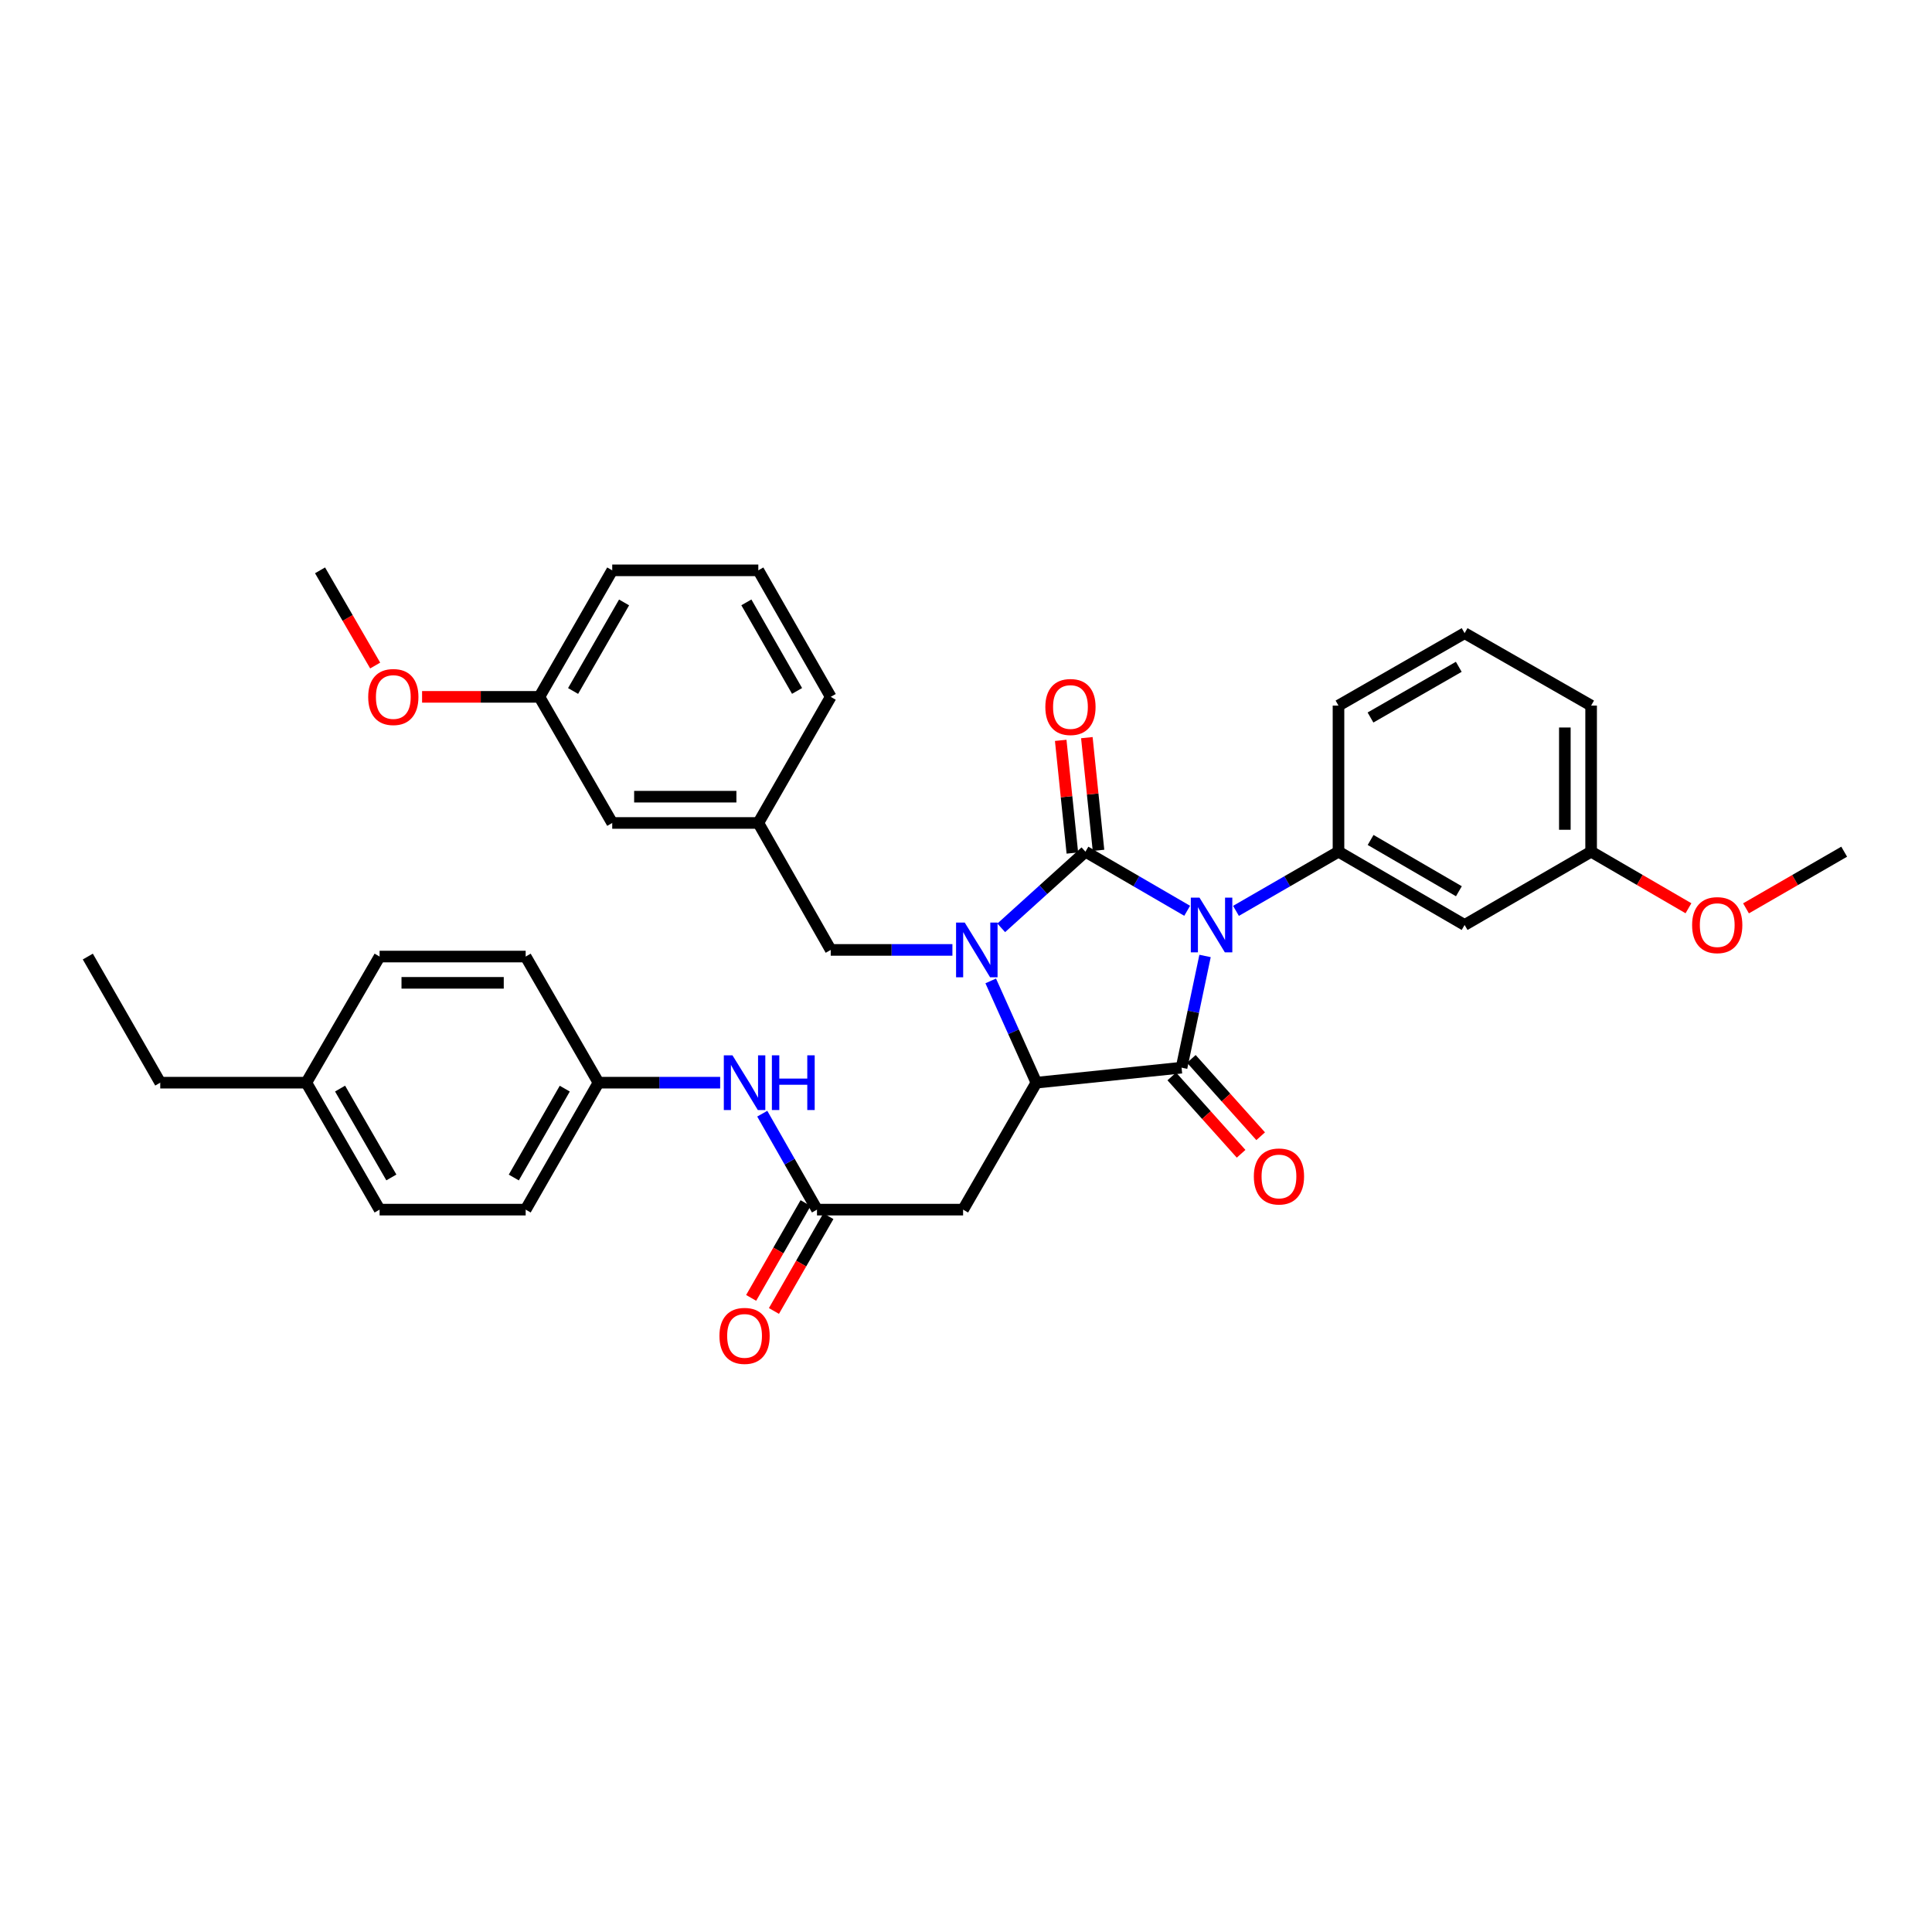 <?xml version='1.0' encoding='iso-8859-1'?>
<svg version='1.1' baseProfile='full'
              xmlns='http://www.w3.org/2000/svg'
                      xmlns:rdkit='http://www.rdkit.org/xml'
                      xmlns:xlink='http://www.w3.org/1999/xlink'
                  xml:space='preserve'
width='1000px' height='1000px' viewBox='0 0 1000 1000'>
<!-- END OF HEADER -->
<rect style='opacity:1.0;fill:#FFFFFF;stroke:none' width='1000' height='1000' x='0' y='0'> </rect>
<path class='bond-0' d='M 614.478,471.425 L 588.148,456.13' style='fill:none;fill-rule:evenodd;stroke:#0000FF;stroke-width:6px;stroke-linecap:butt;stroke-linejoin:miter;stroke-opacity:1' />
<path class='bond-0' d='M 588.148,456.13 L 561.819,440.835' style='fill:none;fill-rule:evenodd;stroke:#000000;stroke-width:6px;stroke-linecap:butt;stroke-linejoin:miter;stroke-opacity:1' />
<path class='bond-2' d='M 623.732,494.807 L 617.655,523.715' style='fill:none;fill-rule:evenodd;stroke:#0000FF;stroke-width:6px;stroke-linecap:butt;stroke-linejoin:miter;stroke-opacity:1' />
<path class='bond-2' d='M 617.655,523.715 L 611.577,552.623' style='fill:none;fill-rule:evenodd;stroke:#000000;stroke-width:6px;stroke-linecap:butt;stroke-linejoin:miter;stroke-opacity:1' />
<path class='bond-4' d='M 639.742,471.465 L 666.271,456.15' style='fill:none;fill-rule:evenodd;stroke:#0000FF;stroke-width:6px;stroke-linecap:butt;stroke-linejoin:miter;stroke-opacity:1' />
<path class='bond-4' d='M 666.271,456.15 L 692.801,440.835' style='fill:none;fill-rule:evenodd;stroke:#000000;stroke-width:6px;stroke-linecap:butt;stroke-linejoin:miter;stroke-opacity:1' />
<path class='bond-1' d='M 561.819,440.835 L 540.026,460.541' style='fill:none;fill-rule:evenodd;stroke:#000000;stroke-width:6px;stroke-linecap:butt;stroke-linejoin:miter;stroke-opacity:1' />
<path class='bond-1' d='M 540.026,460.541 L 518.234,480.248' style='fill:none;fill-rule:evenodd;stroke:#0000FF;stroke-width:6px;stroke-linecap:butt;stroke-linejoin:miter;stroke-opacity:1' />
<path class='bond-8' d='M 568.583,440.135 L 565.567,410.97' style='fill:none;fill-rule:evenodd;stroke:#000000;stroke-width:6px;stroke-linecap:butt;stroke-linejoin:miter;stroke-opacity:1' />
<path class='bond-8' d='M 565.567,410.97 L 562.552,381.805' style='fill:none;fill-rule:evenodd;stroke:#FF0000;stroke-width:6px;stroke-linecap:butt;stroke-linejoin:miter;stroke-opacity:1' />
<path class='bond-8' d='M 555.054,441.534 L 552.038,412.369' style='fill:none;fill-rule:evenodd;stroke:#000000;stroke-width:6px;stroke-linecap:butt;stroke-linejoin:miter;stroke-opacity:1' />
<path class='bond-8' d='M 552.038,412.369 L 549.022,383.204' style='fill:none;fill-rule:evenodd;stroke:#FF0000;stroke-width:6px;stroke-linecap:butt;stroke-linejoin:miter;stroke-opacity:1' />
<path class='bond-7' d='M 492.969,491.674 L 461.476,491.674' style='fill:none;fill-rule:evenodd;stroke:#0000FF;stroke-width:6px;stroke-linecap:butt;stroke-linejoin:miter;stroke-opacity:1' />
<path class='bond-7' d='M 461.476,491.674 L 429.983,491.674' style='fill:none;fill-rule:evenodd;stroke:#000000;stroke-width:6px;stroke-linecap:butt;stroke-linejoin:miter;stroke-opacity:1' />
<path class='bond-35' d='M 512.795,507.717 L 524.608,534.054' style='fill:none;fill-rule:evenodd;stroke:#0000FF;stroke-width:6px;stroke-linecap:butt;stroke-linejoin:miter;stroke-opacity:1' />
<path class='bond-35' d='M 524.608,534.054 L 536.422,560.391' style='fill:none;fill-rule:evenodd;stroke:#000000;stroke-width:6px;stroke-linecap:butt;stroke-linejoin:miter;stroke-opacity:1' />
<path class='bond-3' d='M 611.577,552.623 L 536.422,560.391' style='fill:none;fill-rule:evenodd;stroke:#000000;stroke-width:6px;stroke-linecap:butt;stroke-linejoin:miter;stroke-opacity:1' />
<path class='bond-10' d='M 606.513,557.163 L 624.453,577.176' style='fill:none;fill-rule:evenodd;stroke:#000000;stroke-width:6px;stroke-linecap:butt;stroke-linejoin:miter;stroke-opacity:1' />
<path class='bond-10' d='M 624.453,577.176 L 642.393,597.189' style='fill:none;fill-rule:evenodd;stroke:#FF0000;stroke-width:6px;stroke-linecap:butt;stroke-linejoin:miter;stroke-opacity:1' />
<path class='bond-10' d='M 616.641,548.084 L 634.581,568.097' style='fill:none;fill-rule:evenodd;stroke:#000000;stroke-width:6px;stroke-linecap:butt;stroke-linejoin:miter;stroke-opacity:1' />
<path class='bond-10' d='M 634.581,568.097 L 652.521,588.111' style='fill:none;fill-rule:evenodd;stroke:#FF0000;stroke-width:6px;stroke-linecap:butt;stroke-linejoin:miter;stroke-opacity:1' />
<path class='bond-5' d='M 536.422,560.391 L 498.496,626.102' style='fill:none;fill-rule:evenodd;stroke:#000000;stroke-width:6px;stroke-linecap:butt;stroke-linejoin:miter;stroke-opacity:1' />
<path class='bond-9' d='M 692.801,440.835 L 758.08,478.76' style='fill:none;fill-rule:evenodd;stroke:#000000;stroke-width:6px;stroke-linecap:butt;stroke-linejoin:miter;stroke-opacity:1' />
<path class='bond-9' d='M 709.425,434.763 L 755.121,461.31' style='fill:none;fill-rule:evenodd;stroke:#000000;stroke-width:6px;stroke-linecap:butt;stroke-linejoin:miter;stroke-opacity:1' />
<path class='bond-17' d='M 692.801,440.835 L 692.801,365.211' style='fill:none;fill-rule:evenodd;stroke:#000000;stroke-width:6px;stroke-linecap:butt;stroke-linejoin:miter;stroke-opacity:1' />
<path class='bond-6' d='M 498.496,626.102 L 422.872,626.102' style='fill:none;fill-rule:evenodd;stroke:#000000;stroke-width:6px;stroke-linecap:butt;stroke-linejoin:miter;stroke-opacity:1' />
<path class='bond-11' d='M 422.872,626.102 L 408.707,601.272' style='fill:none;fill-rule:evenodd;stroke:#000000;stroke-width:6px;stroke-linecap:butt;stroke-linejoin:miter;stroke-opacity:1' />
<path class='bond-11' d='M 408.707,601.272 L 394.542,576.443' style='fill:none;fill-rule:evenodd;stroke:#0000FF;stroke-width:6px;stroke-linecap:butt;stroke-linejoin:miter;stroke-opacity:1' />
<path class='bond-12' d='M 416.975,622.715 L 402.884,647.25' style='fill:none;fill-rule:evenodd;stroke:#000000;stroke-width:6px;stroke-linecap:butt;stroke-linejoin:miter;stroke-opacity:1' />
<path class='bond-12' d='M 402.884,647.25 L 388.793,671.785' style='fill:none;fill-rule:evenodd;stroke:#FF0000;stroke-width:6px;stroke-linecap:butt;stroke-linejoin:miter;stroke-opacity:1' />
<path class='bond-12' d='M 428.77,629.489 L 414.678,654.024' style='fill:none;fill-rule:evenodd;stroke:#000000;stroke-width:6px;stroke-linecap:butt;stroke-linejoin:miter;stroke-opacity:1' />
<path class='bond-12' d='M 414.678,654.024 L 400.587,678.559' style='fill:none;fill-rule:evenodd;stroke:#FF0000;stroke-width:6px;stroke-linecap:butt;stroke-linejoin:miter;stroke-opacity:1' />
<path class='bond-13' d='M 429.983,491.674 L 392.503,425.964' style='fill:none;fill-rule:evenodd;stroke:#000000;stroke-width:6px;stroke-linecap:butt;stroke-linejoin:miter;stroke-opacity:1' />
<path class='bond-15' d='M 758.08,478.76 L 823.563,440.835' style='fill:none;fill-rule:evenodd;stroke:#000000;stroke-width:6px;stroke-linecap:butt;stroke-linejoin:miter;stroke-opacity:1' />
<path class='bond-14' d='M 372.755,560.391 L 341.265,560.391' style='fill:none;fill-rule:evenodd;stroke:#0000FF;stroke-width:6px;stroke-linecap:butt;stroke-linejoin:miter;stroke-opacity:1' />
<path class='bond-14' d='M 341.265,560.391 L 309.776,560.391' style='fill:none;fill-rule:evenodd;stroke:#000000;stroke-width:6px;stroke-linecap:butt;stroke-linejoin:miter;stroke-opacity:1' />
<path class='bond-16' d='M 392.503,425.964 L 316.887,425.964' style='fill:none;fill-rule:evenodd;stroke:#000000;stroke-width:6px;stroke-linecap:butt;stroke-linejoin:miter;stroke-opacity:1' />
<path class='bond-16' d='M 381.161,412.362 L 328.229,412.362' style='fill:none;fill-rule:evenodd;stroke:#000000;stroke-width:6px;stroke-linecap:butt;stroke-linejoin:miter;stroke-opacity:1' />
<path class='bond-28' d='M 392.503,425.964 L 429.983,360.692' style='fill:none;fill-rule:evenodd;stroke:#000000;stroke-width:6px;stroke-linecap:butt;stroke-linejoin:miter;stroke-opacity:1' />
<path class='bond-20' d='M 309.776,560.391 L 272.085,495.112' style='fill:none;fill-rule:evenodd;stroke:#000000;stroke-width:6px;stroke-linecap:butt;stroke-linejoin:miter;stroke-opacity:1' />
<path class='bond-21' d='M 309.776,560.391 L 272.085,626.102' style='fill:none;fill-rule:evenodd;stroke:#000000;stroke-width:6px;stroke-linecap:butt;stroke-linejoin:miter;stroke-opacity:1' />
<path class='bond-21' d='M 292.324,563.48 L 265.94,609.478' style='fill:none;fill-rule:evenodd;stroke:#000000;stroke-width:6px;stroke-linecap:butt;stroke-linejoin:miter;stroke-opacity:1' />
<path class='bond-24' d='M 823.563,440.835 L 848.756,455.472' style='fill:none;fill-rule:evenodd;stroke:#000000;stroke-width:6px;stroke-linecap:butt;stroke-linejoin:miter;stroke-opacity:1' />
<path class='bond-24' d='M 848.756,455.472 L 873.948,470.11' style='fill:none;fill-rule:evenodd;stroke:#FF0000;stroke-width:6px;stroke-linecap:butt;stroke-linejoin:miter;stroke-opacity:1' />
<path class='bond-36' d='M 823.563,440.835 L 823.563,365.211' style='fill:none;fill-rule:evenodd;stroke:#000000;stroke-width:6px;stroke-linecap:butt;stroke-linejoin:miter;stroke-opacity:1' />
<path class='bond-36' d='M 809.962,429.491 L 809.962,376.554' style='fill:none;fill-rule:evenodd;stroke:#000000;stroke-width:6px;stroke-linecap:butt;stroke-linejoin:miter;stroke-opacity:1' />
<path class='bond-18' d='M 316.887,425.964 L 279.188,360.692' style='fill:none;fill-rule:evenodd;stroke:#000000;stroke-width:6px;stroke-linecap:butt;stroke-linejoin:miter;stroke-opacity:1' />
<path class='bond-26' d='M 692.801,365.211 L 758.08,327.723' style='fill:none;fill-rule:evenodd;stroke:#000000;stroke-width:6px;stroke-linecap:butt;stroke-linejoin:miter;stroke-opacity:1' />
<path class='bond-26' d='M 709.366,371.382 L 755.061,345.141' style='fill:none;fill-rule:evenodd;stroke:#000000;stroke-width:6px;stroke-linecap:butt;stroke-linejoin:miter;stroke-opacity:1' />
<path class='bond-25' d='M 279.188,360.692 L 248.829,360.692' style='fill:none;fill-rule:evenodd;stroke:#000000;stroke-width:6px;stroke-linecap:butt;stroke-linejoin:miter;stroke-opacity:1' />
<path class='bond-25' d='M 248.829,360.692 L 218.469,360.692' style='fill:none;fill-rule:evenodd;stroke:#FF0000;stroke-width:6px;stroke-linecap:butt;stroke-linejoin:miter;stroke-opacity:1' />
<path class='bond-37' d='M 279.188,360.692 L 316.887,295.208' style='fill:none;fill-rule:evenodd;stroke:#000000;stroke-width:6px;stroke-linecap:butt;stroke-linejoin:miter;stroke-opacity:1' />
<path class='bond-37' d='M 296.63,357.655 L 323.019,311.817' style='fill:none;fill-rule:evenodd;stroke:#000000;stroke-width:6px;stroke-linecap:butt;stroke-linejoin:miter;stroke-opacity:1' />
<path class='bond-19' d='M 158.551,560.391 L 196.476,626.102' style='fill:none;fill-rule:evenodd;stroke:#000000;stroke-width:6px;stroke-linecap:butt;stroke-linejoin:miter;stroke-opacity:1' />
<path class='bond-19' d='M 176.02,563.449 L 202.567,609.446' style='fill:none;fill-rule:evenodd;stroke:#000000;stroke-width:6px;stroke-linecap:butt;stroke-linejoin:miter;stroke-opacity:1' />
<path class='bond-31' d='M 158.551,560.391 L 82.942,560.391' style='fill:none;fill-rule:evenodd;stroke:#000000;stroke-width:6px;stroke-linecap:butt;stroke-linejoin:miter;stroke-opacity:1' />
<path class='bond-38' d='M 158.551,560.391 L 196.476,495.112' style='fill:none;fill-rule:evenodd;stroke:#000000;stroke-width:6px;stroke-linecap:butt;stroke-linejoin:miter;stroke-opacity:1' />
<path class='bond-22' d='M 272.085,495.112 L 196.476,495.112' style='fill:none;fill-rule:evenodd;stroke:#000000;stroke-width:6px;stroke-linecap:butt;stroke-linejoin:miter;stroke-opacity:1' />
<path class='bond-22' d='M 260.744,508.713 L 207.817,508.713' style='fill:none;fill-rule:evenodd;stroke:#000000;stroke-width:6px;stroke-linecap:butt;stroke-linejoin:miter;stroke-opacity:1' />
<path class='bond-23' d='M 272.085,626.102 L 196.476,626.102' style='fill:none;fill-rule:evenodd;stroke:#000000;stroke-width:6px;stroke-linecap:butt;stroke-linejoin:miter;stroke-opacity:1' />
<path class='bond-33' d='M 903.732,470.162 L 929.139,455.498' style='fill:none;fill-rule:evenodd;stroke:#FF0000;stroke-width:6px;stroke-linecap:butt;stroke-linejoin:miter;stroke-opacity:1' />
<path class='bond-33' d='M 929.139,455.498 L 954.545,440.835' style='fill:none;fill-rule:evenodd;stroke:#000000;stroke-width:6px;stroke-linecap:butt;stroke-linejoin:miter;stroke-opacity:1' />
<path class='bond-32' d='M 194.19,344.48 L 179.922,319.844' style='fill:none;fill-rule:evenodd;stroke:#FF0000;stroke-width:6px;stroke-linecap:butt;stroke-linejoin:miter;stroke-opacity:1' />
<path class='bond-32' d='M 179.922,319.844 L 165.654,295.208' style='fill:none;fill-rule:evenodd;stroke:#000000;stroke-width:6px;stroke-linecap:butt;stroke-linejoin:miter;stroke-opacity:1' />
<path class='bond-29' d='M 758.08,327.723 L 823.563,365.211' style='fill:none;fill-rule:evenodd;stroke:#000000;stroke-width:6px;stroke-linecap:butt;stroke-linejoin:miter;stroke-opacity:1' />
<path class='bond-27' d='M 392.503,295.208 L 429.983,360.692' style='fill:none;fill-rule:evenodd;stroke:#000000;stroke-width:6px;stroke-linecap:butt;stroke-linejoin:miter;stroke-opacity:1' />
<path class='bond-27' d='M 386.32,311.787 L 412.556,357.626' style='fill:none;fill-rule:evenodd;stroke:#000000;stroke-width:6px;stroke-linecap:butt;stroke-linejoin:miter;stroke-opacity:1' />
<path class='bond-30' d='M 392.503,295.208 L 316.887,295.208' style='fill:none;fill-rule:evenodd;stroke:#000000;stroke-width:6px;stroke-linecap:butt;stroke-linejoin:miter;stroke-opacity:1' />
<path class='bond-34' d='M 82.942,560.391 L 45.455,495.112' style='fill:none;fill-rule:evenodd;stroke:#000000;stroke-width:6px;stroke-linecap:butt;stroke-linejoin:miter;stroke-opacity:1' />
<path  class='atom-0' d='M 620.846 464.6
L 630.126 479.6
Q 631.046 481.08, 632.526 483.76
Q 634.006 486.44, 634.086 486.6
L 634.086 464.6
L 637.846 464.6
L 637.846 492.92
L 633.966 492.92
L 624.006 476.52
Q 622.846 474.6, 621.606 472.4
Q 620.406 470.2, 620.046 469.52
L 620.046 492.92
L 616.366 492.92
L 616.366 464.6
L 620.846 464.6
' fill='#0000FF'/>
<path  class='atom-2' d='M 499.339 477.514
L 508.619 492.514
Q 509.539 493.994, 511.019 496.674
Q 512.499 499.354, 512.579 499.514
L 512.579 477.514
L 516.339 477.514
L 516.339 505.834
L 512.459 505.834
L 502.499 489.434
Q 501.339 487.514, 500.099 485.314
Q 498.899 483.114, 498.539 482.434
L 498.539 505.834
L 494.859 505.834
L 494.859 477.514
L 499.339 477.514
' fill='#0000FF'/>
<path  class='atom-9' d='M 541.066 365.94
Q 541.066 359.14, 544.426 355.34
Q 547.786 351.54, 554.066 351.54
Q 560.346 351.54, 563.706 355.34
Q 567.066 359.14, 567.066 365.94
Q 567.066 372.82, 563.666 376.74
Q 560.266 380.62, 554.066 380.62
Q 547.826 380.62, 544.426 376.74
Q 541.066 372.86, 541.066 365.94
M 554.066 377.42
Q 558.386 377.42, 560.706 374.54
Q 563.066 371.62, 563.066 365.94
Q 563.066 360.38, 560.706 357.58
Q 558.386 354.74, 554.066 354.74
Q 549.746 354.74, 547.386 357.54
Q 545.066 360.34, 545.066 365.94
Q 545.066 371.66, 547.386 374.54
Q 549.746 377.42, 554.066 377.42
' fill='#FF0000'/>
<path  class='atom-11' d='M 648.986 608.938
Q 648.986 602.138, 652.346 598.338
Q 655.706 594.538, 661.986 594.538
Q 668.266 594.538, 671.626 598.338
Q 674.986 602.138, 674.986 608.938
Q 674.986 615.818, 671.586 619.738
Q 668.186 623.618, 661.986 623.618
Q 655.746 623.618, 652.346 619.738
Q 648.986 615.858, 648.986 608.938
M 661.986 620.418
Q 666.306 620.418, 668.626 617.538
Q 670.986 614.618, 670.986 608.938
Q 670.986 603.378, 668.626 600.578
Q 666.306 597.738, 661.986 597.738
Q 657.666 597.738, 655.306 600.538
Q 652.986 603.338, 652.986 608.938
Q 652.986 614.658, 655.306 617.538
Q 657.666 620.418, 661.986 620.418
' fill='#FF0000'/>
<path  class='atom-12' d='M 379.125 546.231
L 388.405 561.231
Q 389.325 562.711, 390.805 565.391
Q 392.285 568.071, 392.365 568.231
L 392.365 546.231
L 396.125 546.231
L 396.125 574.551
L 392.245 574.551
L 382.285 558.151
Q 381.125 556.231, 379.885 554.031
Q 378.685 551.831, 378.325 551.151
L 378.325 574.551
L 374.645 574.551
L 374.645 546.231
L 379.125 546.231
' fill='#0000FF'/>
<path  class='atom-12' d='M 399.525 546.231
L 403.365 546.231
L 403.365 558.271
L 417.845 558.271
L 417.845 546.231
L 421.685 546.231
L 421.685 574.551
L 417.845 574.551
L 417.845 561.471
L 403.365 561.471
L 403.365 574.551
L 399.525 574.551
L 399.525 546.231
' fill='#0000FF'/>
<path  class='atom-13' d='M 372.385 691.453
Q 372.385 684.653, 375.745 680.853
Q 379.105 677.053, 385.385 677.053
Q 391.665 677.053, 395.025 680.853
Q 398.385 684.653, 398.385 691.453
Q 398.385 698.333, 394.985 702.253
Q 391.585 706.133, 385.385 706.133
Q 379.145 706.133, 375.745 702.253
Q 372.385 698.373, 372.385 691.453
M 385.385 702.933
Q 389.705 702.933, 392.025 700.053
Q 394.385 697.133, 394.385 691.453
Q 394.385 685.893, 392.025 683.093
Q 389.705 680.253, 385.385 680.253
Q 381.065 680.253, 378.705 683.053
Q 376.385 685.853, 376.385 691.453
Q 376.385 697.173, 378.705 700.053
Q 381.065 702.933, 385.385 702.933
' fill='#FF0000'/>
<path  class='atom-25' d='M 875.835 478.84
Q 875.835 472.04, 879.195 468.24
Q 882.555 464.44, 888.835 464.44
Q 895.115 464.44, 898.475 468.24
Q 901.835 472.04, 901.835 478.84
Q 901.835 485.72, 898.435 489.64
Q 895.035 493.52, 888.835 493.52
Q 882.595 493.52, 879.195 489.64
Q 875.835 485.76, 875.835 478.84
M 888.835 490.32
Q 893.155 490.32, 895.475 487.44
Q 897.835 484.52, 897.835 478.84
Q 897.835 473.28, 895.475 470.48
Q 893.155 467.64, 888.835 467.64
Q 884.515 467.64, 882.155 470.44
Q 879.835 473.24, 879.835 478.84
Q 879.835 484.56, 882.155 487.44
Q 884.515 490.32, 888.835 490.32
' fill='#FF0000'/>
<path  class='atom-26' d='M 190.579 360.772
Q 190.579 353.972, 193.939 350.172
Q 197.299 346.372, 203.579 346.372
Q 209.859 346.372, 213.219 350.172
Q 216.579 353.972, 216.579 360.772
Q 216.579 367.652, 213.179 371.572
Q 209.779 375.452, 203.579 375.452
Q 197.339 375.452, 193.939 371.572
Q 190.579 367.692, 190.579 360.772
M 203.579 372.252
Q 207.899 372.252, 210.219 369.372
Q 212.579 366.452, 212.579 360.772
Q 212.579 355.212, 210.219 352.412
Q 207.899 349.572, 203.579 349.572
Q 199.259 349.572, 196.899 352.372
Q 194.579 355.172, 194.579 360.772
Q 194.579 366.492, 196.899 369.372
Q 199.259 372.252, 203.579 372.252
' fill='#FF0000'/>
</svg>
